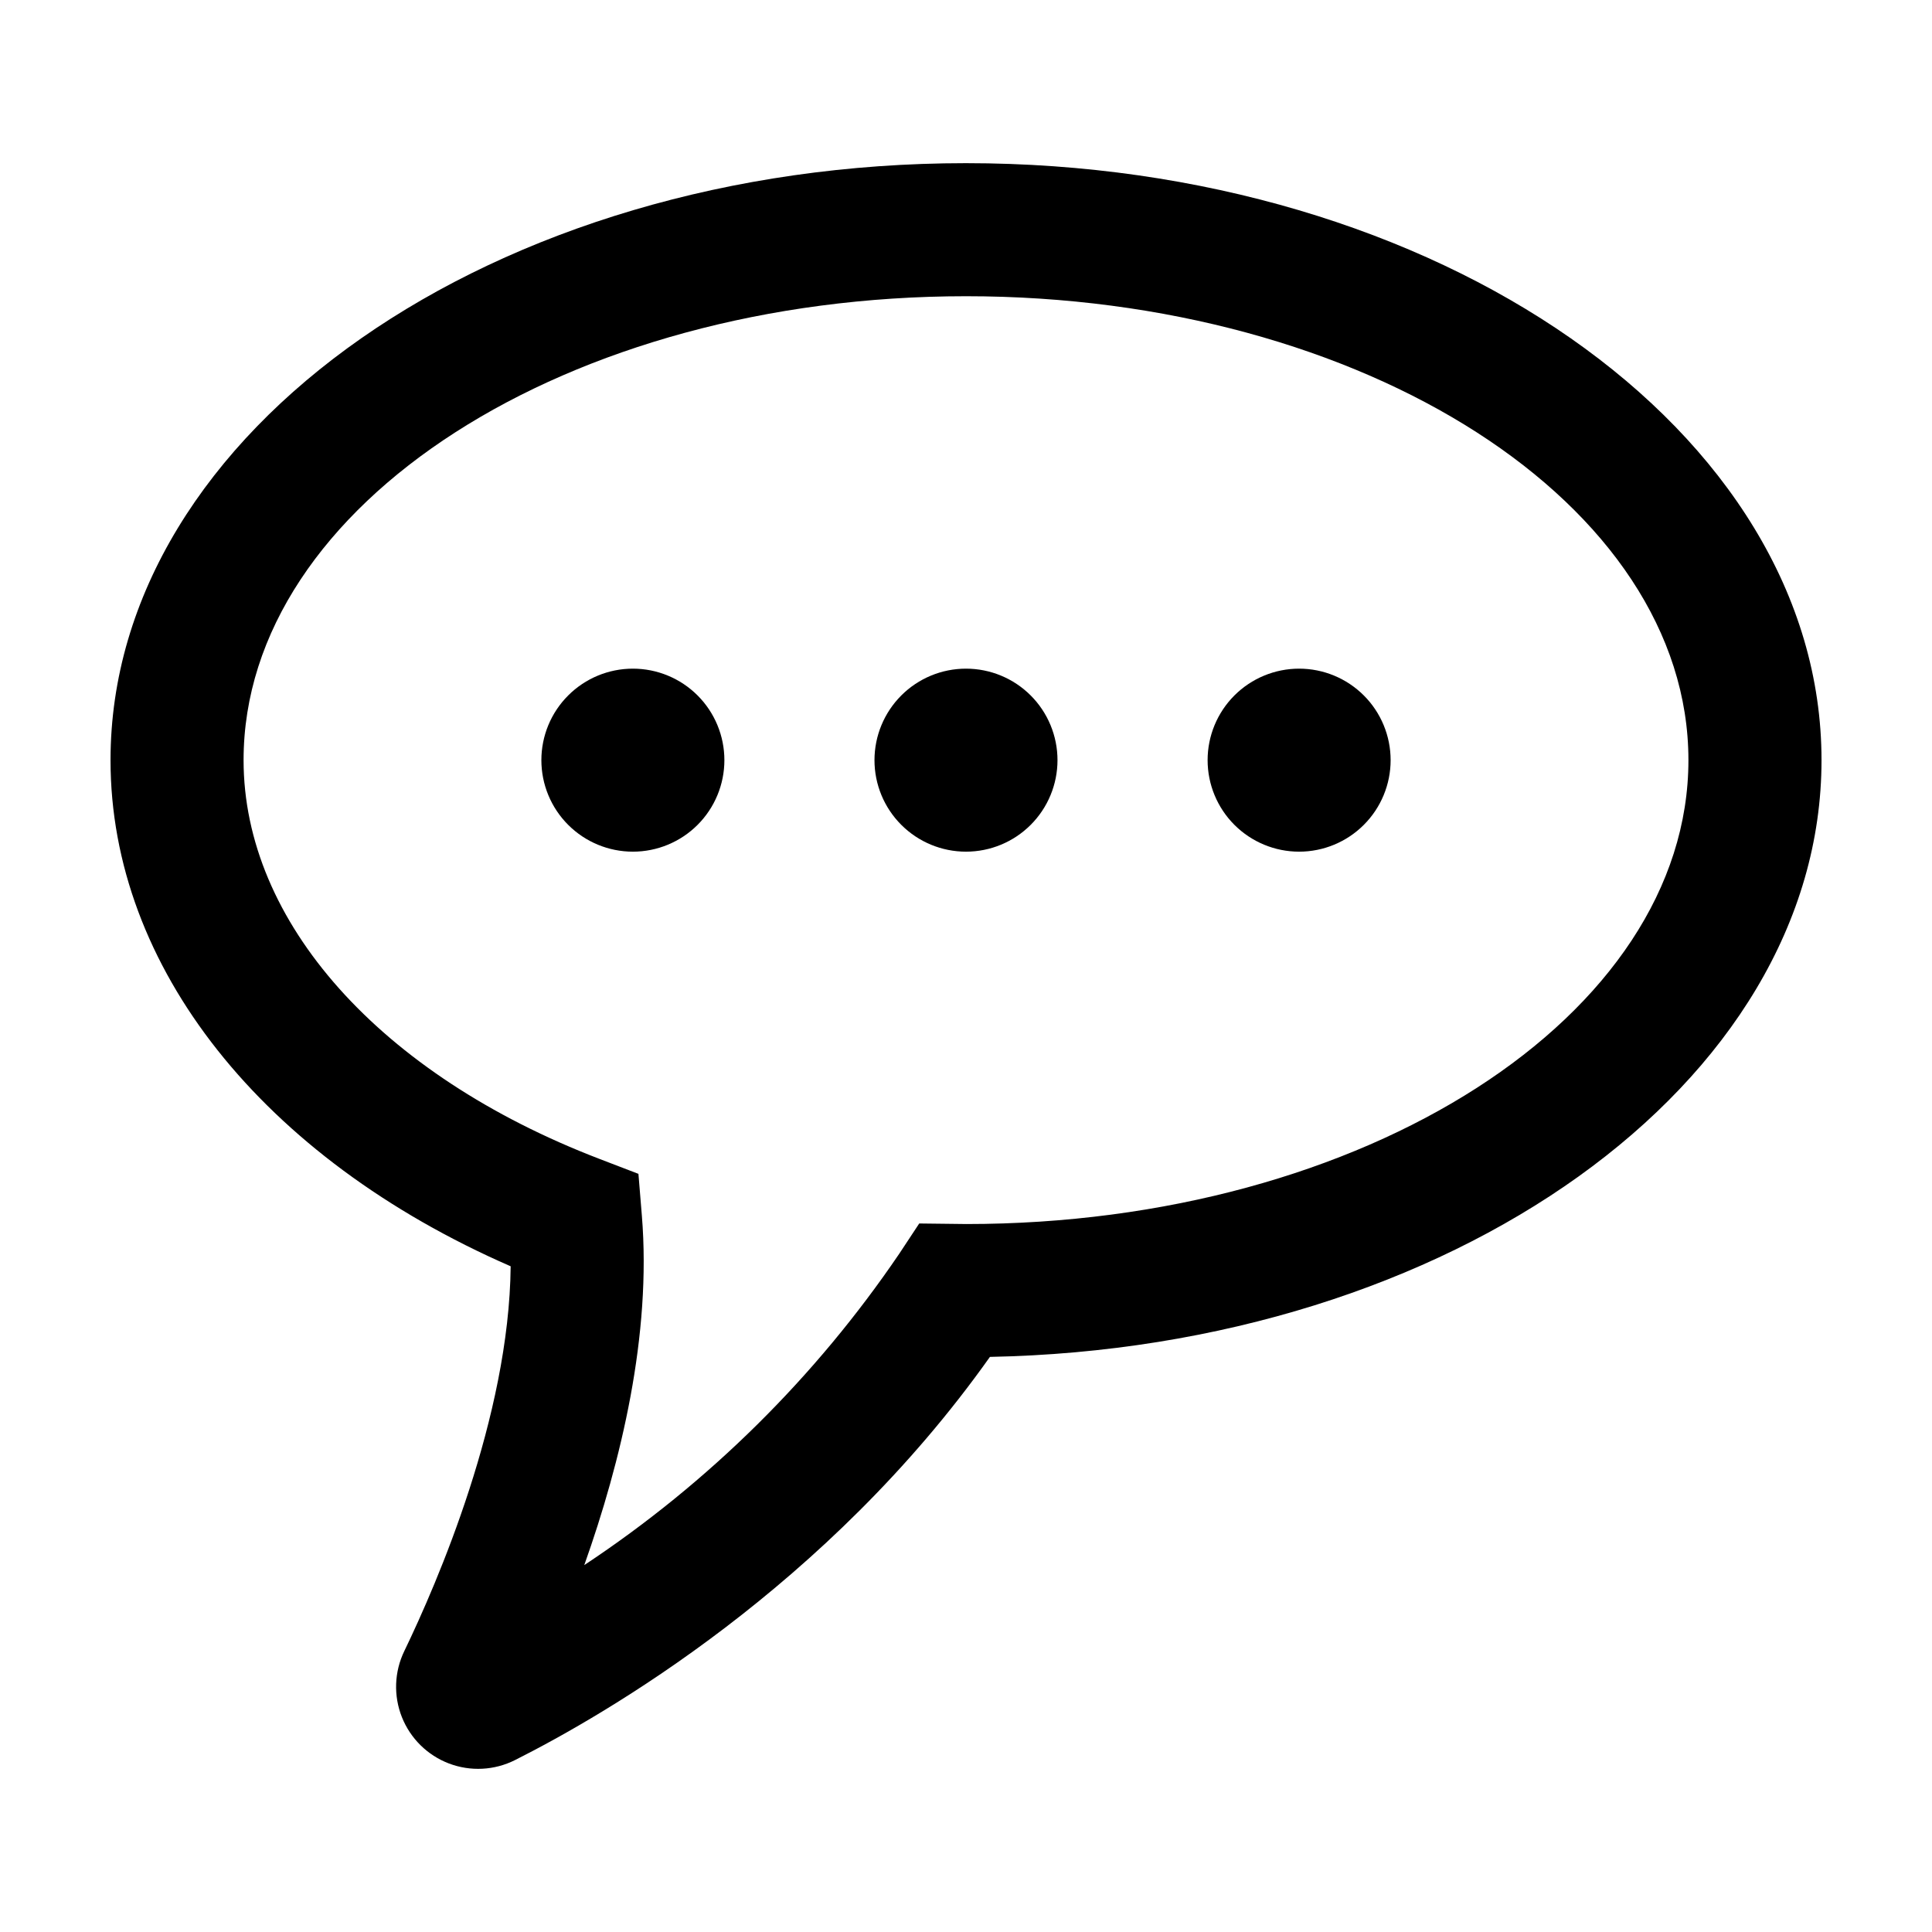 <?xml version="1.0" encoding="UTF-8"?>
<!-- Uploaded to: ICON Repo, www.svgrepo.com, Generator: ICON Repo Mixer Tools -->
<svg fill="#000000" width="800px" height="800px" version="1.1" viewBox="144 144 512 512" xmlns="http://www.w3.org/2000/svg">
 <g>
  <path d="m400 187.24c-125.01 0-226.71 70.973-226.71 158.21 0 54.84 40.32 105.45 106.04 134.13-0.379 39.836-19.441 83.848-28.184 101.97-2.66 5.484-2.891 11.836-0.641 17.504 2.254 5.668 6.781 10.125 12.48 12.293 5.703 2.164 12.051 1.836 17.496-0.906 23.973-12.066 82.746-46.016 125.86-106.85 122.09-2.352 220.38-72.391 220.38-158.14 0-87.234-101.7-158.21-226.71-158.21zm0 281.14-12.395-0.145-5.289 8.008c-22.184 32.684-50.539 60.719-83.477 82.523 9.711-27.34 17.863-60.977 15.258-92.641l-0.906-11.043-10.348-3.969c-58.164-22.324-94.293-62.816-94.293-105.67 0-67.789 85.883-122.94 191.45-122.94 105.56-0.004 191.45 55.148 191.45 122.94 0 67.785-85.883 122.94-191.45 122.94z"/>
  <path d="m400 321.2c-6.434 0-12.602 2.555-17.148 7.102-4.547 4.547-7.102 10.715-7.106 17.145 0 6.434 2.555 12.602 7.106 17.148 4.547 4.547 10.715 7.106 17.145 7.106 6.434 0 12.602-2.555 17.148-7.106 4.547-4.547 7.102-10.715 7.102-17.145 0-6.434-2.555-12.602-7.102-17.148s-10.715-7.102-17.145-7.102z"/>
  <path d="m311.72 321.2c-6.43 0-12.598 2.555-17.145 7.102-4.551 4.547-7.106 10.715-7.106 17.145 0 6.434 2.555 12.602 7.102 17.148 4.547 4.547 10.715 7.106 17.148 7.106 6.43 0 12.598-2.555 17.148-7.106 4.547-4.547 7.102-10.715 7.102-17.145 0-6.434-2.555-12.602-7.102-17.148-4.547-4.547-10.715-7.102-17.148-7.102z"/>
  <path d="m488.28 321.2c-6.43 0-12.598 2.555-17.148 7.102-4.547 4.547-7.102 10.715-7.102 17.145 0 6.434 2.555 12.602 7.102 17.148s10.715 7.106 17.148 7.106c6.43 0 12.598-2.555 17.145-7.106 4.551-4.547 7.106-10.715 7.106-17.145 0-6.434-2.555-12.602-7.102-17.148-4.551-4.547-10.719-7.102-17.148-7.102z"/>
 </g>
</svg>